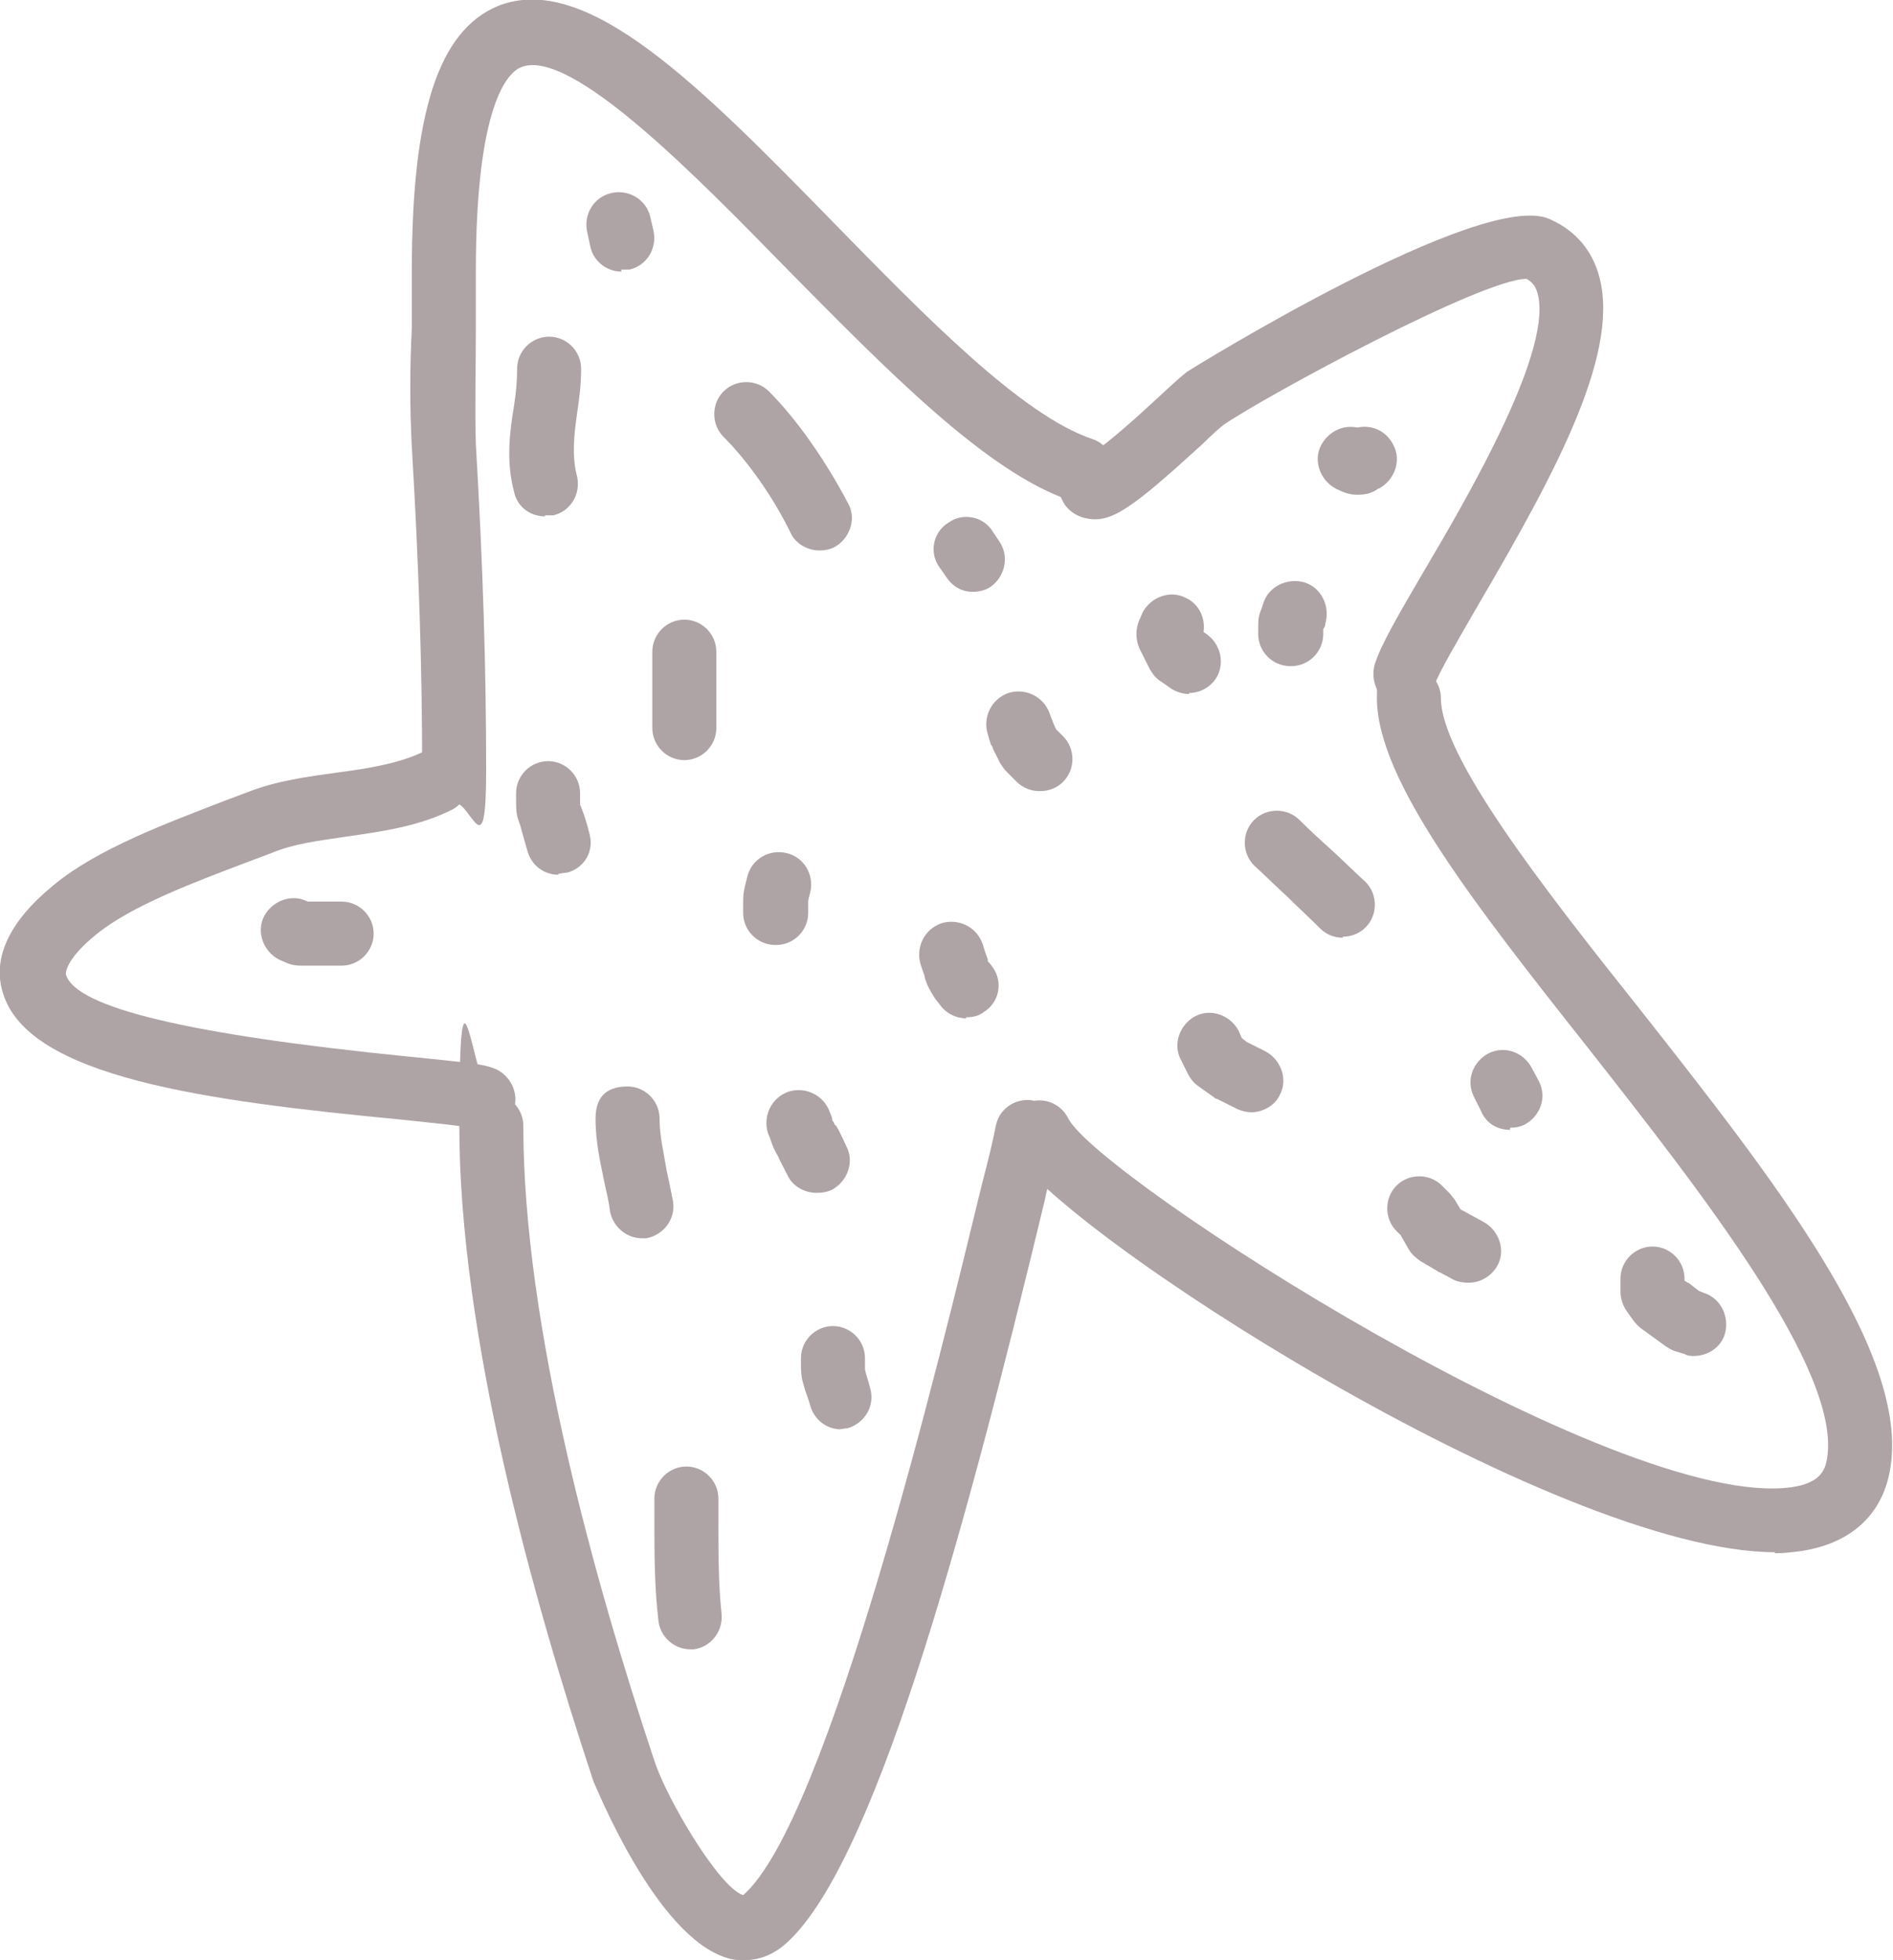 <?xml version="1.0" encoding="UTF-8"?> <svg xmlns="http://www.w3.org/2000/svg" id="Layer_1" data-name="Layer 1" version="1.1" viewBox="0 0 183.4 189.8"><defs><style> .cls-1 { isolation: isolate; opacity: 1; } .cls-2 { fill-rule: evenodd; } .cls-2, .cls-3 { fill: #aea3a5; stroke-width: 0px; } </style></defs><g class="cls-1"><path class="cls-2" d="M97,67h-.5"></path></g><g><g class="cls-1"><path class="cls-3" d="M44,77.6c-1.7,0-3.1-1.4-3.1-3.1,0-9.6-.3-19.5-1-31.2-.2-3.9-.2-7.7,0-11.5,0-1.9,0-3.7,0-5.6,0-15.3,2.6-23.2,8.3-25.6,8.6-3.5,19.7,7.8,32.6,21,9,9.2,18.2,18.6,25,20.9,1.6.5,2.5,2.3,2,4-.5,1.6-2.3,2.5-4,2-8.2-2.7-18-12.8-27.5-22.4-8.9-9.1-21-21.5-25.8-19.6-1.3.5-4.4,3.6-4.4,19.8s0,3.8,0,5.7c0,3.6-.1,7.4,0,11,.7,11.8,1,21.9,1,31.6s-1.4,3.1-3.1,3.1Z"></path></g><g class="cls-1"><path class="cls-3" d="M136.2,68.5c-.3,0-.7,0-1-.2-1.6-.5-2.5-2.3-2-4,.6-1.9,2.3-4.8,4.7-8.9,4.5-7.6,12.8-21.9,11-27.2-.2-.6-.5-.9-1-1.2-4.3,0-25.2,11.3-29.3,14.1-.3.2-1.3,1.1-2.1,1.9-6.7,6.1-8.8,7.7-11.2,7.2-1.1-.2-2-.9-2.4-1.8-.8-1.5-.1-3.4,1.4-4.2.5-.2,1-.4,1.5-.3,1.6-1,5-4.1,6.5-5.5,1.5-1.4,2.2-2,2.7-2.4.3-.2,28.5-17.7,35.1-14.8,2.3,1,3.9,2.7,4.7,5.1,2.4,7.4-3.8,19-11.6,32.3-1.9,3.3-3.8,6.5-4.2,7.7-.4,1.3-1.7,2.1-3,2.1ZM108.6,45.8s0,0,0,0c0,0,0,0,0,0ZM108.6,45.7s0,0,0,0c0,0,0,0,0,0Z"></path></g><g class="cls-1"><path class="cls-3" d="M46.7,109.4c-.4,0-.8,0-1.2-.2-.8-.2-3.9-.5-6.7-.8-18.9-1.8-36-4.1-38.5-12.2-1.1-3.4.6-7,4.9-10.5,4.2-3.5,11-6,16.4-8.1.8-.3,1.6-.6,2.4-.9,2.8-1.1,5.8-1.5,8.7-1.9,3.1-.4,6-.9,8.3-2,1.5-.8,3.4-.1,4.2,1.4.8,1.5.1,3.4-1.4,4.2-3.2,1.6-6.7,2.1-10.2,2.6-2.7.4-5.2.7-7.3,1.6-.8.3-1.6.6-2.4.9-5,1.9-11.2,4.2-14.6,7-2.6,2.1-3,3.5-2.9,3.9,1,3.2,12.1,5.8,33.1,7.9,5.8.6,7.5.7,8.7,1.3,1.5.8,2.2,2.7,1.4,4.2-.5,1.1-1.7,1.7-2.8,1.7ZM45.3,109.1s0,0,.2,0c0,0-.1,0-.2,0Z"></path></g><g class="cls-1"><path class="cls-3" d="M72.2,189.8c-.6,0-1.1,0-1.7-.2-7-2-12.9-17-13-17.1-5.9-17.8-13-43.2-13-63.5s1.4-3.1,3.1-3.1,3.1,1.4,3.1,3.1c0,19.4,6.9,44.1,12.7,61.5,1.2,3.7,6.3,12.3,8.6,13,8.2-7.1,19-51.8,23.1-68.7.6-2.3,1.1-4.3,1.4-5.9.4-1.7,2.1-2.7,3.8-2.3,1.7.4,2.7,2.1,2.3,3.8-.4,1.6-.9,3.5-1.4,5.9-8,33.2-16.7,64.9-25.3,72.1-1.1.9-2.4,1.4-3.8,1.4ZM72.3,183.5h0,0Z"></path></g><g class="cls-1"><path class="cls-3" d="M172,150.3c-21.3,0-70.1-31.4-74.1-39.2-.8-1.5-.1-3.4,1.4-4.2,1.5-.8,3.4-.2,4.2,1.4,2.9,5.7,53.2,38.1,70.1,35.7,2.7-.4,3.2-1.6,3.4-2.7,1.5-8.5-12.2-25.9-23.2-39.9-11-13.9-20.4-25.9-20.4-33.8s1.4-3.1,3.1-3.1,3.1,1.4,3.1,3.1c0,5.7,10.1,18.6,19.1,29.9,13,16.5,26.5,33.6,24.4,44.9-.8,4.4-3.9,7.1-8.7,7.8-.8.1-1.6.2-2.5.2Z"></path></g></g><g class="cls-1"><path class="cls-3" d="M52.8,50c-1.4,0-2.7-.9-3-2.4-.8-3-.4-5.9,0-8.3.2-1.3.3-2.4.3-3.6,0-1.7,1.4-3.1,3.1-3.1s3.1,1.4,3.1,3.1-.2,3-.4,4.4c-.3,2.1-.5,4.1,0,6,.4,1.7-.6,3.4-2.3,3.8-.3,0-.5,0-.8,0Z"></path></g><g class="cls-1"><path class="cls-3" d="M79.4,53.3c-1.1,0-2.3-.6-2.8-1.7-1.7-3.5-4.2-7-6.5-9.3-1.2-1.2-1.2-3.2,0-4.4,1.2-1.2,3.2-1.2,4.4,0,2.8,2.8,5.6,6.9,7.7,10.9.8,1.5.1,3.4-1.4,4.2-.4.2-.9.3-1.4.3Z"></path></g><g class="cls-1"><path class="cls-3" d="M60.2,26.3c-1.4,0-2.7-1-3-2.4l-.3-1.4c-.4-1.7.6-3.4,2.3-3.8,1.7-.4,3.4.6,3.8,2.3l.3,1.3c.4,1.7-.6,3.4-2.3,3.8-.3,0-.5,0-.8,0Z"></path></g><g class="cls-1"><path class="cls-3" d="M66.3,73.6c-1.7,0-3.1-1.4-3.1-3.1v-7.4c0-1.7,1.4-3.1,3.1-3.1s3.1,1.4,3.1,3.1v7.4c0,1.7-1.4,3.1-3.1,3.1Z"></path></g><g class="cls-1"><path class="cls-3" d="M54.1,84.7c-1.4,0-2.6-.9-3-2.3-.4-1.4-.6-2.1-.7-2.5-.4-1-.4-1.4-.4-2.6v-.5c0-1.7,1.4-3.1,3.1-3.1s3.1,1.4,3.1,3.1v.5c0,.2,0,.3,0,.4v.2c.2.5.5,1.2.9,2.8.5,1.7-.5,3.4-2.2,3.8-.3,0-.6.1-.8.1ZM56.2,77.9h0,0Z"></path></g><g class="cls-1"><path class="cls-3" d="M33.2,93.5h-4.1c-.5,0-1-.1-1.4-.3l-.7-.3c-1.5-.8-2.2-2.7-1.4-4.2.8-1.5,2.7-2.2,4.2-1.4h0s3.3,0,3.3,0c1.7,0,3.1,1.4,3.1,3.1s-1.4,3.1-3.1,3.1Z"></path></g><g class="cls-1"><path class="cls-3" d="M62.2,119.9c-1.5,0-2.8-1.1-3.1-2.6-.1-.9-.3-1.7-.5-2.6-.4-2-.9-4-.9-6.4s1.4-3.1,3.1-3.1,3.1,1.4,3.1,3.1.4,3.3.7,5.1c.2.9.4,1.9.6,2.9.3,1.7-.9,3.3-2.6,3.6-.2,0-.3,0-.5,0Z"></path></g><g class="cls-1"><path class="cls-3" d="M79.1,115.5c-1.1,0-2.3-.6-2.8-1.7-.5-1-.8-1.5-.9-1.8-.4-.7-.5-.9-.8-1.8l-.2-.5c-.5-1.6.3-3.4,2-4,1.6-.5,3.4.3,4,2l.2.5c0,.3.1.4.2.5,0,0,0,.2.2.3.2.3.5.9,1,2,.8,1.5.1,3.4-1.4,4.2-.4.2-.9.3-1.4.3Z"></path></g><g class="cls-1"><path class="cls-3" d="M66.9,159.7c-1.6,0-2.9-1.2-3.1-2.7-.4-3.3-.4-6.6-.4-9.8v-2.1c0-1.7,1.4-3.1,3.1-3.1s3.1,1.4,3.1,3.1v2.2c0,3.1,0,6,.3,8.9.2,1.7-1,3.3-2.7,3.5-.1,0-.3,0-.4,0Z"></path></g><g class="cls-1"><path class="cls-3" d="M81.5,138.4c-1.4,0-2.6-.9-3-2.3-.2-.7-.4-1.2-.5-1.5-.3-1-.4-1.4-.4-2.4v-.7c0-1.7,1.4-3.1,3.1-3.1s3.1,1.4,3.1,3.1v.8c0,.1,0,.2,0,.3h0c.1.5.3,1,.5,1.8.5,1.7-.5,3.4-2.2,3.9-.3,0-.6.1-.9.1ZM83.9,132.7h0,0Z"></path></g><g class="cls-1"><path class="cls-3" d="M75.1,91.5c-1.7,0-3.1-1.4-3.1-3.1v-.8c0-.8,0-1.1.2-1.9l.2-.8c.4-1.7,2.1-2.7,3.8-2.3,1.7.4,2.7,2.1,2.3,3.8-.1.4-.2.7-.2.9h0c0,0,0,.2,0,.2,0,.2,0,.5,0,.9,0,1.7-1.4,3.1-3.1,3.1Z"></path></g><g class="cls-1"><path class="cls-3" d="M100.7,76.6c-.8,0-1.6-.3-2.2-.9l-1-1c-.2-.2-.4-.5-.6-.8l-.7-1.4c0-.1-.1-.3-.2-.4l-.3-1c-.5-1.6.3-3.4,2-4,1.6-.5,3.4.3,4,2l.3.8.3.7.7.7c1.2,1.2,1.2,3.2,0,4.4-.6.6-1.4.9-2.2.9Z"></path></g><g class="cls-1"><path class="cls-3" d="M93.6,98.6c-1,0-2-.5-2.6-1.4l-.4-.5c-.5-.8-.7-1.1-1-2,0-.3-.2-.6-.4-1.3-.5-1.6.3-3.4,2-4,1.6-.5,3.4.3,4,2,.2.7.4,1.2.5,1.5v.2c.1,0,.5.6.5.6,1,1.4.6,3.4-.9,4.3-.5.4-1.1.5-1.7.5Z"></path></g><g class="cls-1"><path class="cls-3" d="M115.2,67.2c-.6,0-1.2-.2-1.7-.5l-1-.7c-.5-.3-.8-.7-1.1-1.2l-1-2c-.4-.9-.4-1.9,0-2.8l.3-.7c.8-1.5,2.7-2.2,4.2-1.4,1.3.6,1.9,2,1.7,3.3h0s.3.2.3.2c1.4,1,1.8,2.9.9,4.3-.6.9-1.6,1.4-2.6,1.4Z"></path></g><g class="cls-1"><path class="cls-3" d="M121.3,107.7c-.5,0-.9-.1-1.4-.3l-2-1c-.2,0-.3-.2-.5-.3l-1.4-1c-.4-.3-.7-.7-.9-1.1l-.7-1.4c-.8-1.5-.1-3.4,1.4-4.2,1.5-.8,3.4-.1,4.2,1.4l.3.7.5.4,1.8.9c1.5.8,2.2,2.7,1.4,4.2-.5,1.1-1.7,1.7-2.8,1.7Z"></path></g><g class="cls-1"><path class="cls-3" d="M94.2,57.3c-1,0-1.9-.5-2.5-1.4l-.7-1c-1-1.4-.6-3.4.9-4.3,1.4-1,3.4-.6,4.3.9l.6.9c1,1.4.6,3.4-.8,4.4-.6.4-1.2.5-1.8.5Z"></path></g><g class="cls-1"><path class="cls-3" d="M131.4,47.9c-.6,0-1.2-.2-1.8-.5,0,0-.1,0-.2-.1-1.5-.8-2.2-2.7-1.4-4.2.7-1.3,2.1-2,3.5-1.7,1.4-.3,2.8.3,3.5,1.7.8,1.5.1,3.4-1.4,4.2-.1,0-.2.1-.2.1-.6.4-1.2.5-1.8.5Z"></path></g><g class="cls-1"><path class="cls-3" d="M125,64.5c-1.7,0-3.1-1.4-3.1-3.1v-.5c0-.8,0-1.2.3-1.9l.2-.6c.5-1.6,2.3-2.5,4-2,1.6.5,2.5,2.3,2,4,0,.2-.1.4-.2.5v.5c0,1.7-1.4,3.1-3.1,3.1Z"></path></g><g class="cls-1"><path class="cls-3" d="M130.1,90.8c-.8,0-1.6-.3-2.2-.9-1-1-2.1-2-3.1-3-1.1-1-2.2-2.1-3.3-3.1-1.2-1.2-1.2-3.2,0-4.4,1.2-1.2,3.2-1.2,4.4,0,1,1,2.1,2,3.1,2.9,1.1,1,2.2,2.1,3.3,3.1,1.2,1.2,1.2,3.2,0,4.4-.6.6-1.4.9-2.2.9Z"></path></g><g class="cls-1"><path class="cls-3" d="M142.2,124.2c-.5,0-1-.1-1.4-.3l-1.3-.7c0,0-.1,0-.2-.1l-1.7-1c-.4-.3-.8-.6-1.1-1.1l-.8-1.4-.4-.4c-1.2-1.2-1.2-3.2,0-4.4,1.2-1.2,3.2-1.2,4.4,0l.7.7c.2.2.3.4.5.6l.6,1,2.2,1.2c1.5.8,2.2,2.7,1.4,4.2-.6,1.1-1.7,1.7-2.8,1.7Z"></path></g><g class="cls-1"><path class="cls-3" d="M146.3,109.4c-1.2,0-2.3-.6-2.8-1.8l-.7-1.4c-.8-1.6-.1-3.4,1.4-4.2,1.6-.8,3.4-.1,4.2,1.4l.7,1.3c.8,1.6.1,3.4-1.4,4.2-.4.2-.9.3-1.4.3Z"></path></g><g class="cls-1"><path class="cls-3" d="M164.2,131.3c-.3,0-.7,0-1-.2l-1-.3c-.3-.1-.6-.3-.9-.5l-2.2-1.6c-.3-.2-.6-.5-.9-.9l-.7-1c-.3-.5-.5-1.1-.5-1.7v-1.3c0-1.7,1.4-3.1,3.1-3.1s3.1,1.4,3.1,3.1v.2l.3.2c0,0,.1,0,.2.1l.9.7.5.2c1.6.5,2.5,2.3,2,4-.4,1.3-1.7,2.1-3,2.1Z"></path></g></svg> 